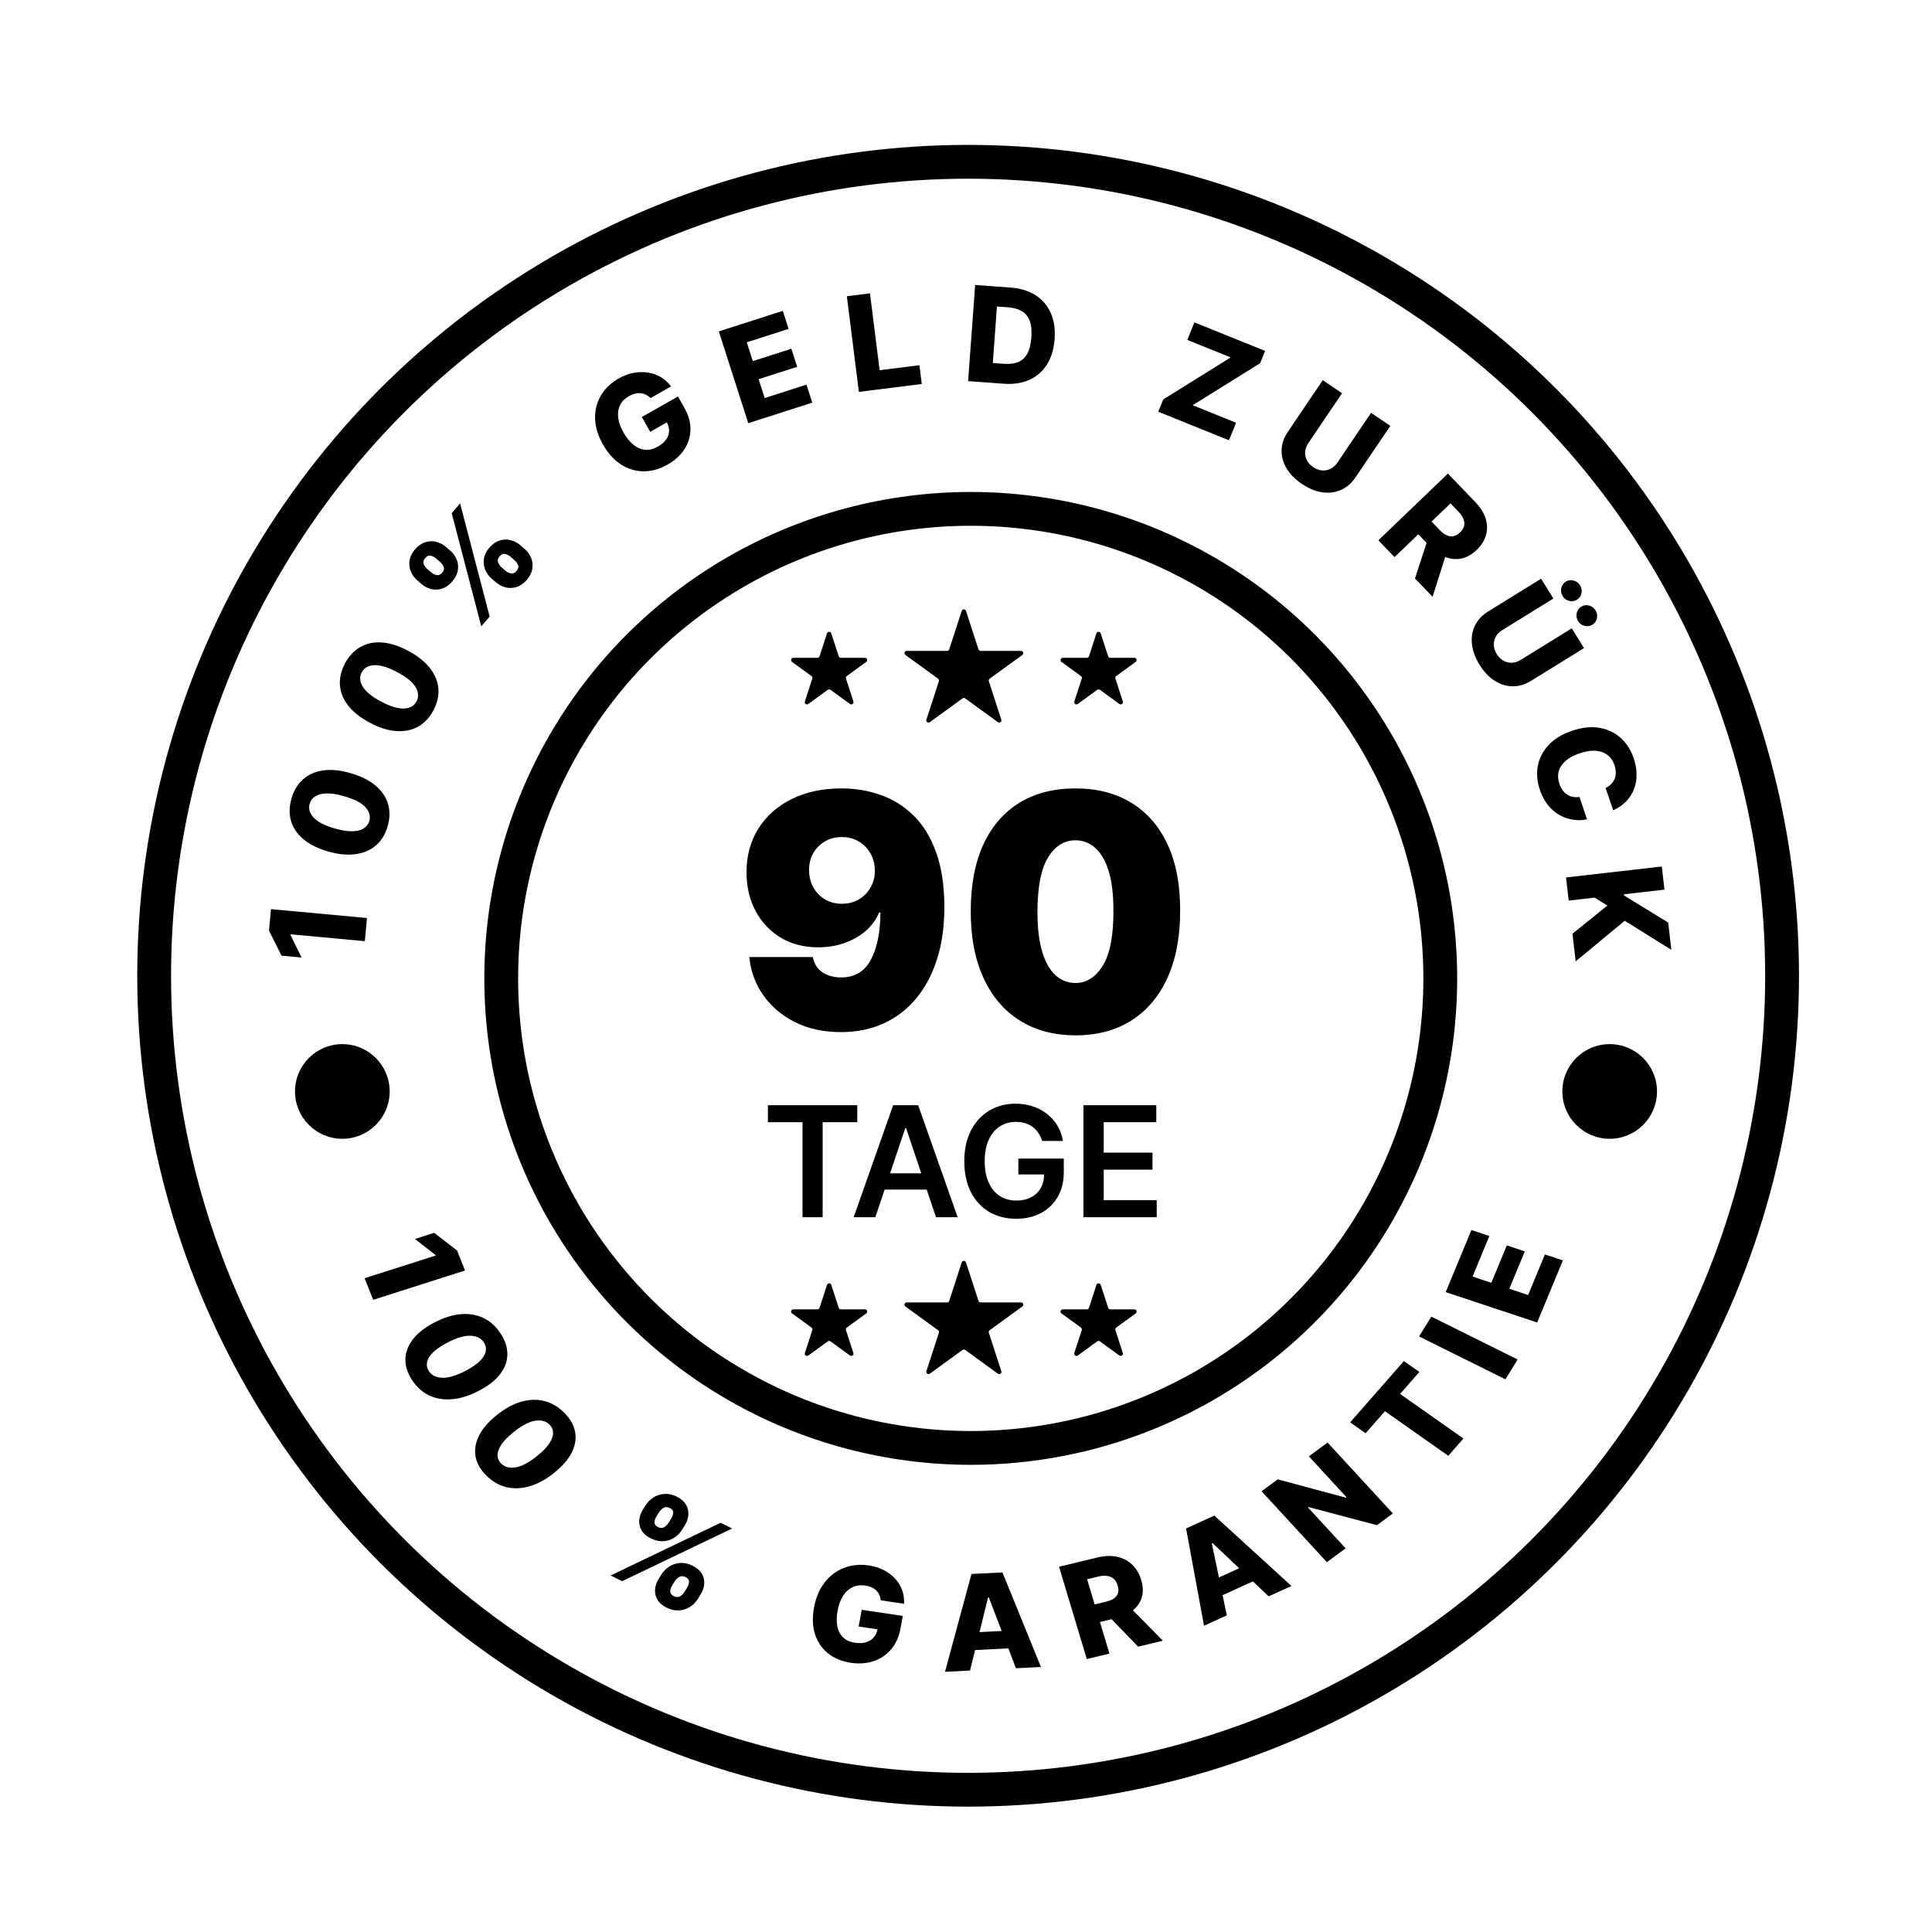 <svg width="400" height="400" viewBox="0 0 400 400" fill="none" xmlns="http://www.w3.org/2000/svg">
<circle cx="200.438" cy="202.023" r="168.523" stroke="black" stroke-width="7"/>
<path d="M171.222 131.132C171.361 130.704 171.967 130.704 172.106 131.132L173.647 135.875C173.71 136.066 173.888 136.196 174.089 136.196H179.076C179.526 136.196 179.713 136.772 179.349 137.037L175.315 139.968C175.152 140.086 175.084 140.296 175.146 140.487L176.687 145.23C176.826 145.658 176.336 146.014 175.972 145.75L171.938 142.819C171.775 142.7 171.554 142.7 171.391 142.819L167.357 145.75C166.993 146.014 166.502 145.658 166.642 145.23L168.182 140.487C168.245 140.296 168.177 140.086 168.014 139.968L163.98 137.037C163.615 136.772 163.802 136.196 164.253 136.196H169.239C169.441 136.196 169.619 136.066 169.681 135.875L171.222 131.132Z" fill="black"/>
<path d="M199.114 126.484C199.253 126.055 199.859 126.055 199.998 126.484L202.583 134.438C202.645 134.63 202.824 134.759 203.025 134.759H211.389C211.839 134.759 212.026 135.336 211.662 135.6L204.896 140.516C204.733 140.635 204.664 140.845 204.727 141.036L207.311 148.991C207.45 149.419 206.96 149.775 206.596 149.51L199.829 144.594C199.666 144.476 199.446 144.476 199.283 144.594L192.516 149.51C192.152 149.775 191.662 149.419 191.801 148.991L194.386 141.036C194.448 140.845 194.38 140.635 194.217 140.516L187.45 135.6C187.086 135.336 187.273 134.759 187.723 134.759H196.087C196.289 134.759 196.467 134.63 196.529 134.438L199.114 126.484Z" fill="black"/>
<path d="M227.006 131.132C227.145 130.704 227.751 130.704 227.89 131.132L229.431 135.875C229.493 136.066 229.672 136.196 229.873 136.196H234.86C235.31 136.196 235.497 136.772 235.133 137.037L231.099 139.968C230.936 140.086 230.868 140.296 230.93 140.487L232.471 145.23C232.61 145.658 232.12 146.014 231.755 145.75L227.721 142.819C227.558 142.7 227.338 142.7 227.175 142.819L223.141 145.75C222.776 146.014 222.286 145.658 222.425 145.23L223.966 140.487C224.028 140.296 223.96 140.086 223.797 139.968L219.763 137.037C219.399 136.772 219.586 136.196 220.037 136.196H225.023C225.224 136.196 225.403 136.066 225.465 135.875L227.006 131.132Z" fill="black"/>
<path d="M174.223 163.231C177.085 163.231 179.795 163.686 182.353 164.597C184.911 165.493 187.173 166.908 189.139 168.842C191.122 170.777 192.673 173.303 193.792 176.42C194.927 179.522 195.502 183.279 195.518 187.691C195.534 191.72 195.031 195.341 194.008 198.554C193 201.752 191.554 204.478 189.667 206.732C187.797 208.986 185.542 210.713 182.904 211.912C180.283 213.095 177.357 213.686 174.127 213.686C170.498 213.686 167.309 212.991 164.559 211.6C161.809 210.209 159.619 208.339 157.988 205.988C156.358 203.638 155.406 201.024 155.135 198.147H168.276C168.596 199.633 169.299 200.713 170.386 201.384C171.474 202.04 172.721 202.367 174.127 202.367C176.941 202.367 178.996 201.152 180.291 198.722C181.602 196.276 182.265 193.015 182.281 188.938H181.993C181.37 190.441 180.426 191.728 179.163 192.799C177.9 193.87 176.43 194.693 174.751 195.269C173.072 195.845 171.298 196.132 169.427 196.132C166.47 196.132 163.88 195.469 161.657 194.142C159.435 192.799 157.701 190.968 156.454 188.65C155.207 186.316 154.575 183.662 154.559 180.689C154.543 177.203 155.366 174.15 157.029 171.528C158.692 168.906 161.002 166.868 163.96 165.413C166.917 163.958 170.339 163.231 174.223 163.231ZM174.319 173.303C172.992 173.303 171.809 173.606 170.77 174.214C169.747 174.821 168.94 175.645 168.348 176.684C167.773 177.723 167.493 178.898 167.509 180.209C167.525 181.52 167.821 182.695 168.396 183.734C168.988 184.773 169.787 185.597 170.794 186.204C171.817 186.812 172.992 187.115 174.319 187.115C175.295 187.115 176.198 186.948 177.029 186.612C177.861 186.26 178.58 185.773 179.187 185.149C179.811 184.51 180.291 183.774 180.626 182.943C180.978 182.095 181.146 181.184 181.13 180.209C181.114 178.898 180.81 177.723 180.219 176.684C179.627 175.645 178.82 174.821 177.797 174.214C176.773 173.606 175.614 173.303 174.319 173.303ZM222.659 214.358C218.198 214.342 214.345 213.311 211.1 211.264C207.855 209.218 205.353 206.268 203.594 202.415C201.835 198.562 200.964 193.942 200.98 188.554C200.996 183.151 201.875 178.562 203.618 174.789C205.376 171.016 207.871 168.147 211.1 166.18C214.345 164.214 218.198 163.231 222.659 163.231C227.119 163.231 230.972 164.222 234.217 166.204C237.463 168.171 239.965 171.04 241.723 174.813C243.482 178.586 244.353 183.167 244.337 188.554C244.337 193.974 243.458 198.61 241.699 202.463C239.941 206.316 237.439 209.266 234.193 211.312C230.964 213.343 227.119 214.358 222.659 214.358ZM222.659 203.518C224.961 203.518 226.847 202.319 228.318 199.921C229.805 197.507 230.54 193.718 230.524 188.554C230.524 185.181 230.189 182.423 229.517 180.281C228.846 178.139 227.918 176.556 226.735 175.533C225.552 174.494 224.193 173.974 222.659 173.974C220.357 173.974 218.478 175.141 217.023 177.475C215.568 179.809 214.825 183.502 214.793 188.554C214.777 191.992 215.105 194.821 215.776 197.044C216.448 199.25 217.375 200.88 218.558 201.936C219.757 202.991 221.124 203.518 222.659 203.518ZM158.986 232.345V228.823H177.49V232.345H170.322V252.015H166.154V232.345H158.986ZM181.232 252.015H176.748L184.913 228.823H190.099L198.275 252.015H193.791L187.597 233.579H187.415L181.232 252.015ZM181.38 242.922H193.61V246.296H181.38V242.922ZM215.776 236.229C215.588 235.618 215.327 235.07 214.995 234.587C214.67 234.096 214.278 233.677 213.817 233.33C213.364 232.983 212.844 232.722 212.255 232.549C211.666 232.367 211.024 232.277 210.33 232.277C209.084 232.277 207.974 232.59 207 233.217C206.026 233.843 205.26 234.764 204.702 235.98C204.15 237.188 203.875 238.66 203.875 240.396C203.875 242.148 204.15 243.631 204.702 244.847C205.253 246.062 206.019 246.987 207 247.621C207.982 248.248 209.122 248.561 210.42 248.561C211.598 248.561 212.617 248.334 213.478 247.881C214.346 247.429 215.014 246.787 215.482 245.956C215.95 245.118 216.184 244.137 216.184 243.012L217.135 243.159H210.839V239.875H220.249V242.661C220.249 244.647 219.827 246.364 218.981 247.814C218.136 249.263 216.973 250.38 215.493 251.165C214.014 251.943 212.315 252.332 210.398 252.332C208.261 252.332 206.385 251.852 204.769 250.894C203.161 249.927 201.904 248.557 200.999 246.783C200.1 245.001 199.651 242.888 199.651 240.442C199.651 238.569 199.915 236.897 200.444 235.425C200.98 233.953 201.727 232.703 202.686 231.677C203.645 230.642 204.769 229.857 206.06 229.321C207.351 228.778 208.756 228.506 210.273 228.506C211.556 228.506 212.753 228.695 213.863 229.072C214.972 229.442 215.958 229.971 216.818 230.658C217.686 231.345 218.4 232.16 218.959 233.104C219.517 234.047 219.883 235.089 220.057 236.229H215.776ZM224.312 252.015V228.823H239.396V232.345H228.513V238.641H238.614V242.163H228.513V248.493H239.486V252.015H224.312Z" fill="black"/>
<path d="M171.222 266.024C171.361 265.596 171.967 265.596 172.106 266.024L173.647 270.766C173.71 270.958 173.888 271.088 174.089 271.088H179.076C179.526 271.088 179.713 271.664 179.349 271.929L175.315 274.86C175.152 274.978 175.084 275.188 175.146 275.379L176.687 280.122C176.826 280.55 176.336 280.906 175.972 280.641L171.938 277.71C171.775 277.592 171.554 277.592 171.391 277.71L167.357 280.641C166.993 280.906 166.502 280.55 166.642 280.122L168.182 275.379C168.245 275.188 168.177 274.978 168.014 274.86L163.98 271.929C163.615 271.664 163.802 271.088 164.253 271.088H169.239C169.441 271.088 169.619 270.958 169.681 270.766L171.222 266.024Z" fill="black"/>
<path d="M199.114 261.375C199.253 260.947 199.859 260.947 199.998 261.375L202.583 269.33C202.645 269.522 202.824 269.651 203.025 269.651H211.389C211.839 269.651 212.026 270.227 211.662 270.492L204.896 275.408C204.733 275.527 204.664 275.736 204.727 275.928L207.311 283.883C207.45 284.311 206.96 284.667 206.596 284.402L199.829 279.486C199.666 279.368 199.446 279.368 199.283 279.486L192.516 284.402C192.152 284.667 191.662 284.311 191.801 283.883L194.386 275.928C194.448 275.736 194.38 275.527 194.217 275.408L187.45 270.492C187.086 270.227 187.273 269.651 187.723 269.651H196.087C196.289 269.651 196.467 269.522 196.529 269.33L199.114 261.375Z" fill="black"/>
<path d="M227.006 266.024C227.145 265.596 227.751 265.596 227.89 266.024L229.431 270.766C229.493 270.958 229.672 271.088 229.873 271.088H234.86C235.31 271.088 235.497 271.664 235.133 271.929L231.099 274.86C230.936 274.978 230.868 275.188 230.93 275.379L232.471 280.122C232.61 280.55 232.12 280.906 231.755 280.641L227.721 277.71C227.558 277.592 227.338 277.592 227.175 277.71L223.141 280.641C222.776 280.906 222.286 280.55 222.425 280.122L223.966 275.379C224.028 275.188 223.96 274.978 223.797 274.86L219.763 271.929C219.399 271.664 219.586 271.088 220.037 271.088H225.023C225.224 271.088 225.403 270.958 225.465 270.766L227.006 266.024Z" fill="black"/>
<circle cx="200.983" cy="202.567" r="97.21" stroke="black" stroke-width="7"/>
<path d="M56.107 188.227L75.978 190.067L75.534 194.86L60.145 193.435L60.135 193.551L62.44 198.247L58.287 197.862L55.694 192.68L56.107 188.227Z" fill="black"/>
<path d="M80.264 171.037C79.787 172.712 78.979 174.042 77.84 175.027C76.695 176.011 75.282 176.619 73.602 176.849C71.916 177.078 70.021 176.889 67.917 176.282C65.814 175.676 64.121 174.839 62.838 173.77C61.55 172.694 60.694 171.444 60.27 170.019C59.841 168.586 59.865 167.033 60.342 165.358C60.819 163.684 61.618 162.352 62.738 161.36C63.854 160.361 65.242 159.744 66.903 159.508C68.565 159.273 70.444 159.457 72.541 160.062C74.653 160.663 76.365 161.506 77.677 162.589C78.989 163.673 79.869 164.933 80.317 166.372C80.761 167.802 80.743 169.357 80.264 171.037ZM76.469 169.956C76.754 168.956 76.475 168.002 75.633 167.093C74.785 166.183 73.301 165.429 71.182 164.831C69.795 164.436 68.611 164.251 67.632 164.275C66.646 164.298 65.86 164.496 65.274 164.87C64.688 165.243 64.299 165.764 64.109 166.432C63.826 167.426 64.1 168.372 64.931 169.271C65.756 170.168 67.205 170.915 69.277 171.513C70.681 171.919 71.884 172.117 72.887 172.106C73.892 172.088 74.694 171.892 75.295 171.516C75.889 171.138 76.28 170.618 76.469 169.956Z" fill="black"/>
<path d="M89.745 147.041C88.934 148.581 87.87 149.717 86.553 150.448C85.23 151.175 83.723 151.479 82.032 151.36C80.334 151.237 78.519 150.663 76.585 149.637C74.65 148.612 73.165 147.445 72.129 146.136C71.091 144.818 70.51 143.418 70.387 141.937C70.261 140.446 70.604 138.931 71.415 137.39C72.226 135.85 73.281 134.71 74.581 133.97C75.878 133.221 77.364 132.902 79.038 133.013C80.712 133.123 82.514 133.69 84.442 134.712C86.385 135.735 87.887 136.912 88.949 138.241C90.011 139.571 90.613 140.986 90.756 142.485C90.896 143.976 90.559 145.494 89.745 147.041ZM86.253 145.202C86.737 144.283 86.661 143.292 86.023 142.229C85.38 141.164 84.083 140.121 82.132 139.101C80.855 138.429 79.735 138.005 78.772 137.828C77.802 137.648 76.992 137.68 76.342 137.925C75.692 138.17 75.204 138.6 74.881 139.215C74.4 140.129 74.473 141.111 75.102 142.162C75.725 143.209 76.99 144.238 78.895 145.249C80.185 145.935 81.322 146.376 82.306 146.571C83.293 146.76 84.119 146.733 84.784 146.488C85.443 146.24 85.933 145.812 86.253 145.202Z" fill="black"/>
<path d="M102.616 120.512L101.82 119.823C101.201 119.288 100.743 118.66 100.447 117.94C100.155 117.215 100.07 116.459 100.193 115.672C100.315 114.885 100.695 114.123 101.333 113.386C101.983 112.634 102.689 112.141 103.45 111.906C104.211 111.662 104.966 111.637 105.717 111.831C106.468 112.016 107.157 112.381 107.786 112.925L108.582 113.613C109.201 114.148 109.659 114.776 109.955 115.496C110.251 116.216 110.336 116.972 110.209 117.764C110.082 118.556 109.698 119.323 109.057 120.065C108.411 120.812 107.707 121.303 106.946 121.538C106.185 121.773 105.426 121.795 104.671 121.606C103.92 121.412 103.235 121.047 102.616 120.512ZM103.853 117.472L104.649 118.16C104.964 118.432 105.332 118.618 105.753 118.716C106.179 118.809 106.573 118.647 106.934 118.23C107.304 117.802 107.412 117.394 107.26 117.004C107.102 116.61 106.859 116.271 106.53 115.986L105.734 115.298C105.404 115.013 105.033 114.817 104.62 114.708C104.206 114.591 103.808 114.754 103.426 115.196C103.069 115.608 102.97 116.021 103.129 116.433C103.283 116.841 103.524 117.187 103.853 117.472ZM87.209 120.868L86.413 120.18C85.784 119.636 85.326 119.004 85.039 118.283C84.751 117.553 84.671 116.797 84.799 116.014C84.921 115.227 85.297 114.47 85.926 113.742C86.576 112.991 87.282 112.497 88.043 112.263C88.804 112.019 89.562 111.991 90.317 112.181C91.067 112.366 91.757 112.73 92.386 113.274L93.181 113.963C93.811 114.507 94.269 115.139 94.556 115.859C94.847 116.575 94.924 117.325 94.788 118.108C94.651 118.892 94.262 119.655 93.62 120.397C92.979 121.139 92.278 121.632 91.517 121.876C90.76 122.115 90.007 122.142 89.257 121.957C88.511 121.767 87.828 121.404 87.209 120.868ZM88.466 117.807L89.262 118.495C89.591 118.78 89.964 118.969 90.38 119.063C90.796 119.148 91.179 118.99 91.527 118.587C91.901 118.154 92.01 117.746 91.853 117.361C91.695 116.967 91.452 116.628 91.123 116.343L90.327 115.655C89.998 115.37 89.629 115.171 89.22 115.058C88.806 114.941 88.406 115.106 88.019 115.553C87.662 115.965 87.568 116.377 87.736 116.789C87.908 117.196 88.151 117.535 88.466 117.807ZM99.64 129.673L93.52 106.242L95.26 104.23L101.38 127.661L99.64 129.673Z" fill="black"/>
<path d="M134.687 82.419C134.389 82.118 134.069 81.885 133.729 81.719C133.385 81.549 133.023 81.445 132.643 81.407C132.263 81.369 131.87 81.402 131.465 81.505C131.058 81.603 130.645 81.77 130.227 82.008C129.386 82.486 128.773 83.104 128.389 83.861C128.01 84.614 127.876 85.475 127.986 86.444C128.093 87.407 128.461 88.442 129.091 89.548C129.724 90.661 130.424 91.518 131.193 92.12C131.961 92.721 132.767 93.055 133.612 93.12C134.456 93.185 135.313 92.971 136.182 92.476C136.95 92.039 137.529 91.545 137.918 90.995C138.31 90.436 138.513 89.846 138.526 89.226C138.539 88.605 138.367 87.982 138.011 87.355L138.843 87.005L134.625 89.404L132.886 86.347L140.364 82.092L141.67 84.388C142.553 85.94 142.98 87.458 142.949 88.94C142.923 90.42 142.503 91.783 141.689 93.031C140.88 94.276 139.73 95.323 138.239 96.171C136.585 97.112 134.927 97.581 133.266 97.577C131.604 97.573 130.046 97.106 128.591 96.178C127.133 95.244 125.884 93.862 124.843 92.032C124.033 90.61 123.527 89.227 123.324 87.885C123.118 86.538 123.175 85.265 123.495 84.067C123.82 82.865 124.37 81.782 125.145 80.819C125.925 79.852 126.894 79.039 128.051 78.38C129.056 77.808 130.072 77.421 131.1 77.217C132.133 77.011 133.133 76.98 134.098 77.126C135.068 77.269 135.968 77.583 136.797 78.068C137.626 78.553 138.337 79.199 138.93 80.005L134.687 82.419Z" fill="black"/>
<path d="M154.919 87.614L148.825 68.612L162.075 64.362L163.271 68.093L154.614 70.869L155.864 74.766L163.844 72.207L165.043 75.946L157.063 78.505L158.316 82.411L166.973 79.635L168.169 83.365L154.919 87.614Z" fill="black"/>
<path d="M177.821 81.135L175.333 61.335L180.119 60.734L182.119 76.647L190.356 75.612L190.844 79.499L177.821 81.135Z" fill="black"/>
<path d="M207.793 79.445L200.436 78.905L201.897 59.002L209.244 59.542C211.272 59.691 212.989 60.217 214.394 61.122C215.807 62.02 216.857 63.243 217.544 64.792C218.232 66.334 218.5 68.138 218.349 70.205C218.197 72.278 217.667 74.031 216.761 75.462C215.861 76.894 214.647 77.955 213.118 78.644C211.589 79.326 209.814 79.593 207.793 79.445ZM205.548 75.157L207.909 75.33C209.024 75.412 209.98 75.293 210.779 74.974C211.584 74.649 212.216 74.073 212.674 73.247C213.139 72.415 213.424 71.283 213.529 69.851C213.634 68.419 213.517 67.264 213.177 66.386C212.838 65.502 212.291 64.843 211.535 64.409C210.785 63.97 209.84 63.709 208.7 63.625L206.407 63.456L205.548 75.157Z" fill="black"/>
<path d="M239.807 85.246L240.835 82.698L254.8 74.001L245.819 70.376L247.285 66.744L261.923 72.652L260.894 75.2L246.929 83.896L255.911 87.521L254.445 91.154L239.807 85.246Z" fill="black"/>
<path d="M283.863 85.479L287.85 88.176L280.637 98.837C279.803 100.069 278.784 100.944 277.579 101.462C276.377 101.975 275.082 102.126 273.695 101.917C272.311 101.702 270.925 101.125 269.536 100.186C268.132 99.236 267.073 98.158 266.359 96.953C265.648 95.743 265.31 94.487 265.344 93.184C265.382 91.877 265.817 90.607 266.651 89.375L273.864 78.714L277.859 81.416L270.881 91.73C270.495 92.301 270.274 92.893 270.22 93.507C270.171 94.124 270.286 94.713 270.567 95.271C270.848 95.83 271.287 96.311 271.884 96.715C272.482 97.119 273.089 97.346 273.707 97.395C274.33 97.448 274.919 97.337 275.474 97.061C276.029 96.786 276.499 96.363 276.885 95.793L283.863 85.479Z" fill="black"/>
<path d="M285.381 111.865L299.78 98.048L305.487 103.996C306.522 105.074 307.22 106.191 307.582 107.347C307.953 108.503 307.983 109.641 307.67 110.76C307.362 111.875 306.716 112.904 305.732 113.849C304.733 114.807 303.676 115.403 302.559 115.637C301.447 115.867 300.324 115.757 299.189 115.306C298.059 114.851 296.968 114.075 295.916 112.978L292.306 109.216L295.048 106.585L298.037 109.7C298.541 110.225 299.029 110.598 299.502 110.819C299.985 111.04 300.454 111.108 300.911 111.02C301.372 110.929 301.826 110.669 302.271 110.242C302.716 109.815 302.996 109.37 303.112 108.909C303.232 108.443 303.193 107.962 302.997 107.466C302.805 106.966 302.459 106.456 301.96 105.935L300.314 104.22L288.72 115.345L285.381 111.865ZM299.74 113.656L296.6 123.557L292.957 119.76L296.165 109.93L299.74 113.656Z" fill="black"/>
<path d="M325.421 130.089L327.952 134.183L317.002 140.95C315.737 141.732 314.448 142.112 313.137 142.091C311.831 142.065 310.588 141.673 309.408 140.913C308.234 140.15 307.206 139.055 306.325 137.629C305.433 136.187 304.909 134.77 304.751 133.378C304.599 131.983 304.806 130.699 305.371 129.525C305.942 128.347 306.86 127.368 308.125 126.586L319.075 119.819L321.61 123.922L311.017 130.468C310.431 130.83 309.988 131.28 309.686 131.818C309.388 132.361 309.253 132.945 309.28 133.57C309.307 134.194 309.51 134.813 309.889 135.427C310.268 136.04 310.729 136.496 311.272 136.794C311.819 137.098 312.402 137.238 313.021 137.214C313.64 137.19 314.243 136.997 314.828 136.635L325.421 130.089ZM323.539 123.428C323.218 122.909 323.12 122.355 323.245 121.766C323.373 121.183 323.686 120.738 324.183 120.43C324.68 120.123 325.216 120.044 325.789 120.193C326.372 120.345 326.824 120.681 327.145 121.2C327.462 121.714 327.555 122.26 327.424 122.838C327.301 123.417 326.991 123.861 326.493 124.168C325.996 124.476 325.458 124.556 324.879 124.41C324.303 124.27 323.857 123.942 323.539 123.428ZM326.735 128.601C326.414 128.081 326.316 127.527 326.441 126.938C326.569 126.355 326.882 125.91 327.38 125.602C327.877 125.295 328.412 125.216 328.986 125.366C329.568 125.517 330.02 125.853 330.341 126.372C330.659 126.886 330.752 127.432 330.62 128.01C330.497 128.59 330.187 129.033 329.69 129.341C329.193 129.648 328.654 129.729 328.075 129.582C327.5 129.442 327.053 129.115 326.735 128.601Z" fill="black"/>
<path d="M333.996 167.761L332.42 163.151C332.873 162.927 333.257 162.655 333.573 162.334C333.889 162.014 334.128 161.65 334.292 161.244C334.455 160.838 334.534 160.396 334.528 159.917C334.53 159.443 334.443 158.947 334.267 158.431C333.954 157.515 333.459 156.802 332.784 156.292C332.11 155.787 331.288 155.502 330.318 155.435C329.35 155.375 328.264 155.551 327.059 155.963C325.805 156.391 324.815 156.929 324.089 157.575C323.371 158.226 322.908 158.951 322.7 159.749C322.501 160.552 322.555 161.402 322.862 162.299C323.034 162.803 323.255 163.239 323.525 163.607C323.797 163.981 324.109 164.282 324.462 164.512C324.824 164.745 325.217 164.903 325.643 164.984C326.077 165.069 326.535 165.073 327.017 164.998L328.566 169.617C327.703 169.823 326.796 169.862 325.846 169.734C324.898 169.611 323.969 169.314 323.06 168.843C322.156 168.369 321.335 167.695 320.597 166.822C319.862 165.954 319.272 164.872 318.828 163.575C318.244 161.866 318.096 160.208 318.384 158.599C318.679 156.994 319.416 155.555 320.594 154.28C321.771 153.006 323.396 152.015 325.467 151.307C327.545 150.596 329.441 150.391 331.157 150.69C332.873 150.989 334.336 151.686 335.549 152.782C336.761 153.878 337.654 155.265 338.227 156.943C338.618 158.086 338.82 159.198 338.832 160.279C338.851 161.357 338.682 162.369 338.326 163.315C337.975 164.258 337.44 165.111 336.718 165.872C335.997 166.634 335.09 167.263 333.996 167.761Z" fill="black"/>
<path d="M324.233 181.667L344.059 179.398L344.607 184.191L336.224 185.15L336.254 185.411L345.387 191.006L346.033 196.65L336.38 190.634L326.221 199.044L325.565 193.313L332.793 187.484L330.154 185.844L324.781 186.459L324.233 181.667Z" fill="black"/>
<path d="M96.276 263.047L77.265 269.114L75.486 264.642L90.208 259.943L90.165 259.834L85.915 256.517L89.888 255.249L94.622 258.891L96.276 263.047Z" fill="black"/>
<path d="M85.293 285.698C84.343 284.238 83.891 282.79 83.934 281.352C83.984 279.911 84.511 278.545 85.516 277.255C86.526 275.962 88.003 274.812 89.947 273.804C91.891 272.797 93.724 272.223 95.446 272.083C97.177 271.945 98.739 272.217 100.131 272.898C101.532 273.581 102.708 274.653 103.657 276.112C104.607 277.571 105.068 279.015 105.042 280.444C105.024 281.875 104.522 283.232 103.535 284.513C102.548 285.794 101.085 286.937 99.147 287.941C97.2 288.957 95.35 289.54 93.596 289.69C91.842 289.839 90.255 289.577 88.837 288.903C87.427 288.231 86.246 287.162 85.293 285.698ZM88.791 283.872C89.358 284.743 90.286 285.203 91.576 285.252C92.871 285.298 94.493 284.809 96.442 283.784C97.72 283.117 98.694 282.444 99.364 281.767C100.04 281.086 100.44 280.421 100.565 279.772C100.691 279.123 100.564 278.507 100.185 277.924C99.621 277.059 98.703 276.601 97.428 276.551C96.16 276.499 94.568 276.969 92.652 277.961C91.353 278.632 90.355 279.31 89.659 279.994C88.966 280.684 88.553 281.359 88.419 282.02C88.292 282.677 88.416 283.294 88.791 283.872Z" fill="black"/>
<path d="M100.691 305.499C99.455 304.273 98.71 302.957 98.457 301.551C98.208 300.141 98.445 298.707 99.168 297.251C99.896 295.79 101.113 294.374 102.82 293.001C104.526 291.629 106.213 290.701 107.88 290.216C109.556 289.733 111.15 289.681 112.661 290.061C114.182 290.442 115.561 291.245 116.797 292.471C118.033 293.697 118.786 295.006 119.054 296.4C119.333 297.795 119.118 299.214 118.411 300.659C117.703 302.103 116.498 303.509 114.797 304.877C113.09 306.258 111.388 307.199 109.692 307.699C107.995 308.199 106.379 308.265 104.842 307.897C103.316 307.529 101.932 306.729 100.691 305.499ZM103.759 303.017C104.497 303.749 105.506 304.008 106.786 303.795C108.071 303.578 109.567 302.775 111.275 301.385C112.396 300.478 113.217 299.628 113.736 298.834C114.261 298.035 114.518 297.308 114.508 296.652C114.497 295.996 114.245 295.424 113.752 294.934C113.018 294.207 112.019 293.948 110.754 294.158C109.494 294.363 108.023 295.142 106.342 296.493C105.201 297.408 104.358 298.268 103.813 299.074C103.273 299.885 103.006 300.624 103.011 301.293C103.021 301.958 103.27 302.532 103.759 303.017Z" fill="black"/>
<path d="M136.346 326.935L136.898 326.039C137.328 325.342 137.882 324.775 138.561 324.339C139.246 323.906 140.002 323.659 140.829 323.599C141.656 323.539 142.507 323.724 143.38 324.156C144.271 324.597 144.909 325.146 145.293 325.805C145.686 326.461 145.855 327.161 145.799 327.906C145.752 328.647 145.511 329.372 145.074 330.08L144.522 330.976C144.093 331.673 143.539 332.239 142.86 332.676C142.18 333.112 141.424 333.359 140.591 333.416C139.758 333.473 138.902 333.284 138.023 332.85C137.138 332.412 136.503 331.864 136.119 331.205C135.735 330.546 135.568 329.843 135.618 329.096C135.674 328.352 135.917 327.631 136.346 326.935ZM139.685 327.416L139.133 328.312C138.915 328.666 138.795 329.051 138.775 329.466C138.76 329.884 139 330.216 139.495 330.461C140.002 330.711 140.44 330.722 140.809 330.493C141.181 330.259 141.481 329.956 141.71 329.586L142.262 328.69C142.49 328.319 142.62 327.929 142.653 327.519C142.694 327.107 142.453 326.771 141.929 326.512C141.439 326.27 140.999 326.269 140.609 326.509C140.221 326.743 139.913 327.045 139.685 327.416ZM133.061 312.627L133.613 311.731C134.049 311.023 134.608 310.455 135.29 310.028C135.98 309.597 136.738 309.354 137.561 309.3C138.389 309.24 139.233 309.423 140.095 309.849C140.986 310.289 141.623 310.839 142.008 311.498C142.401 312.154 142.572 312.855 142.522 313.603C142.476 314.344 142.234 315.069 141.798 315.777L141.246 316.673C140.809 317.381 140.251 317.948 139.569 318.376C138.893 318.807 138.142 319.046 137.316 319.092C136.49 319.138 135.637 318.944 134.758 318.509C133.879 318.074 133.242 317.529 132.849 316.873C132.461 316.219 132.291 315.522 132.338 314.78C132.39 314.042 132.631 313.324 133.061 312.627ZM136.426 313.121L135.874 314.017C135.645 314.388 135.522 314.778 135.505 315.188C135.497 315.595 135.732 315.917 136.21 316.153C136.722 316.406 137.16 316.417 137.523 316.185C137.896 315.951 138.196 315.649 138.424 315.278L138.976 314.382C139.205 314.012 139.338 313.623 139.376 313.216C139.417 312.804 139.173 312.467 138.643 312.205C138.154 311.963 137.715 311.966 137.327 312.214C136.944 312.465 136.644 312.767 136.426 313.121ZM126.426 326.187L149.194 315.277L151.579 316.456L128.81 327.365L126.426 326.187Z" fill="black"/>
<path d="M182.337 331.328C182.302 330.909 182.207 330.531 182.052 330.193C181.897 329.848 181.686 329.545 181.418 329.282C181.149 329.019 180.826 328.804 180.448 328.636C180.07 328.462 179.644 328.34 179.169 328.27C178.211 328.128 177.34 328.235 176.554 328.592C175.775 328.949 175.115 329.54 174.573 330.366C174.033 331.185 173.647 332.22 173.416 333.472C173.184 334.731 173.169 335.831 173.371 336.773C173.573 337.715 173.979 338.471 174.587 339.04C175.195 339.609 175.993 339.967 176.983 340.113C177.857 340.243 178.622 340.212 179.278 340.02C179.941 339.823 180.479 339.486 180.89 339.008C181.302 338.531 181.573 337.938 181.704 337.229L182.571 337.466L177.771 336.755L178.409 333.296L186.921 334.556L186.441 337.153C186.117 338.909 185.464 340.358 184.481 341.499C183.504 342.641 182.299 343.45 180.864 343.927C179.436 344.404 177.873 344.517 176.177 344.266C174.294 343.988 172.714 343.337 171.437 342.315C170.161 341.292 169.262 339.971 168.742 338.352C168.224 336.727 168.156 334.879 168.537 332.809C168.835 331.2 169.339 329.807 170.051 328.633C170.764 327.452 171.631 326.491 172.652 325.75C173.68 325.01 174.804 324.5 176.024 324.221C177.25 323.943 178.522 323.902 179.84 324.097C180.983 324.266 182.017 324.587 182.94 325.058C183.869 325.53 184.658 326.119 185.307 326.826C185.962 327.533 186.452 328.331 186.777 329.219C187.101 330.107 187.231 331.048 187.166 332.043L182.337 331.328Z" fill="black"/>
<path d="M200.832 345.87L195.655 346.13L201.132 325.875L207.545 325.553L215.517 345.132L210.34 345.392L204.726 330.729L204.57 330.737L200.832 345.87ZM199.65 338.066L210.472 337.523L210.701 341.179L199.879 341.723L199.65 338.066Z" fill="black"/>
<path d="M225.009 343.489L219.265 324.378L227.279 322.446C228.732 322.096 230.063 322.052 231.273 322.314C232.487 322.568 233.525 323.105 234.388 323.925C235.249 324.738 235.875 325.798 236.268 327.104C236.666 328.43 236.711 329.626 236.402 330.695C236.092 331.757 235.469 332.661 234.535 333.407C233.599 334.146 232.392 334.694 230.915 335.05L225.847 336.272L224.753 332.632L228.949 331.621C229.657 331.45 230.22 331.218 230.64 330.923C231.063 330.621 231.342 330.253 231.476 329.821C231.609 329.382 231.586 328.867 231.408 328.276C231.231 327.685 230.961 327.226 230.599 326.9C230.235 326.567 229.784 326.362 229.246 326.285C228.706 326.202 228.086 326.245 227.385 326.414L225.073 326.971L229.698 342.359L225.009 343.489ZM233.306 332.122L240.762 339.692L235.647 340.925L228.285 333.332L233.306 332.122Z" fill="black"/>
<path d="M253.999 334.446L249.28 336.592L245.567 316.445L251.413 313.787L267.384 328.36L262.665 330.505L251.036 319.46L250.894 319.524L253.999 334.446ZM249.496 327.9L259.359 323.415L261.166 326.602L251.303 331.088L249.496 327.9Z" fill="black"/>
<path d="M274.858 298.661L288.376 313.34L285.084 315.772L270.895 312.018L270.793 312.093L278.595 320.565L274.715 323.431L261.197 308.752L264.536 306.286L278.642 310.077L278.775 309.979L270.986 301.521L274.858 298.661Z" fill="black"/>
<path d="M282.74 296.736L279.535 294.482L290.654 281.8L293.859 284.053L289.87 288.603L302.989 297.828L299.855 301.404L286.735 292.178L282.74 296.736Z" fill="black"/>
<path d="M296.341 272.594L314.215 281.468L311.677 285.569L293.802 276.696L296.341 272.594Z" fill="black"/>
<path d="M318.254 273.811L299.316 267.518L304.642 254.663L308.359 255.898L304.88 264.297L308.763 265.588L311.97 257.846L315.697 259.084L312.49 266.826L316.383 268.119L319.862 259.72L323.579 260.956L318.254 273.811Z" fill="black"/>
<circle cx="70.877" cy="225.975" r="9.799" fill="black"/>
<circle cx="333.266" cy="225.975" r="9.799" fill="black"/>
</svg>
